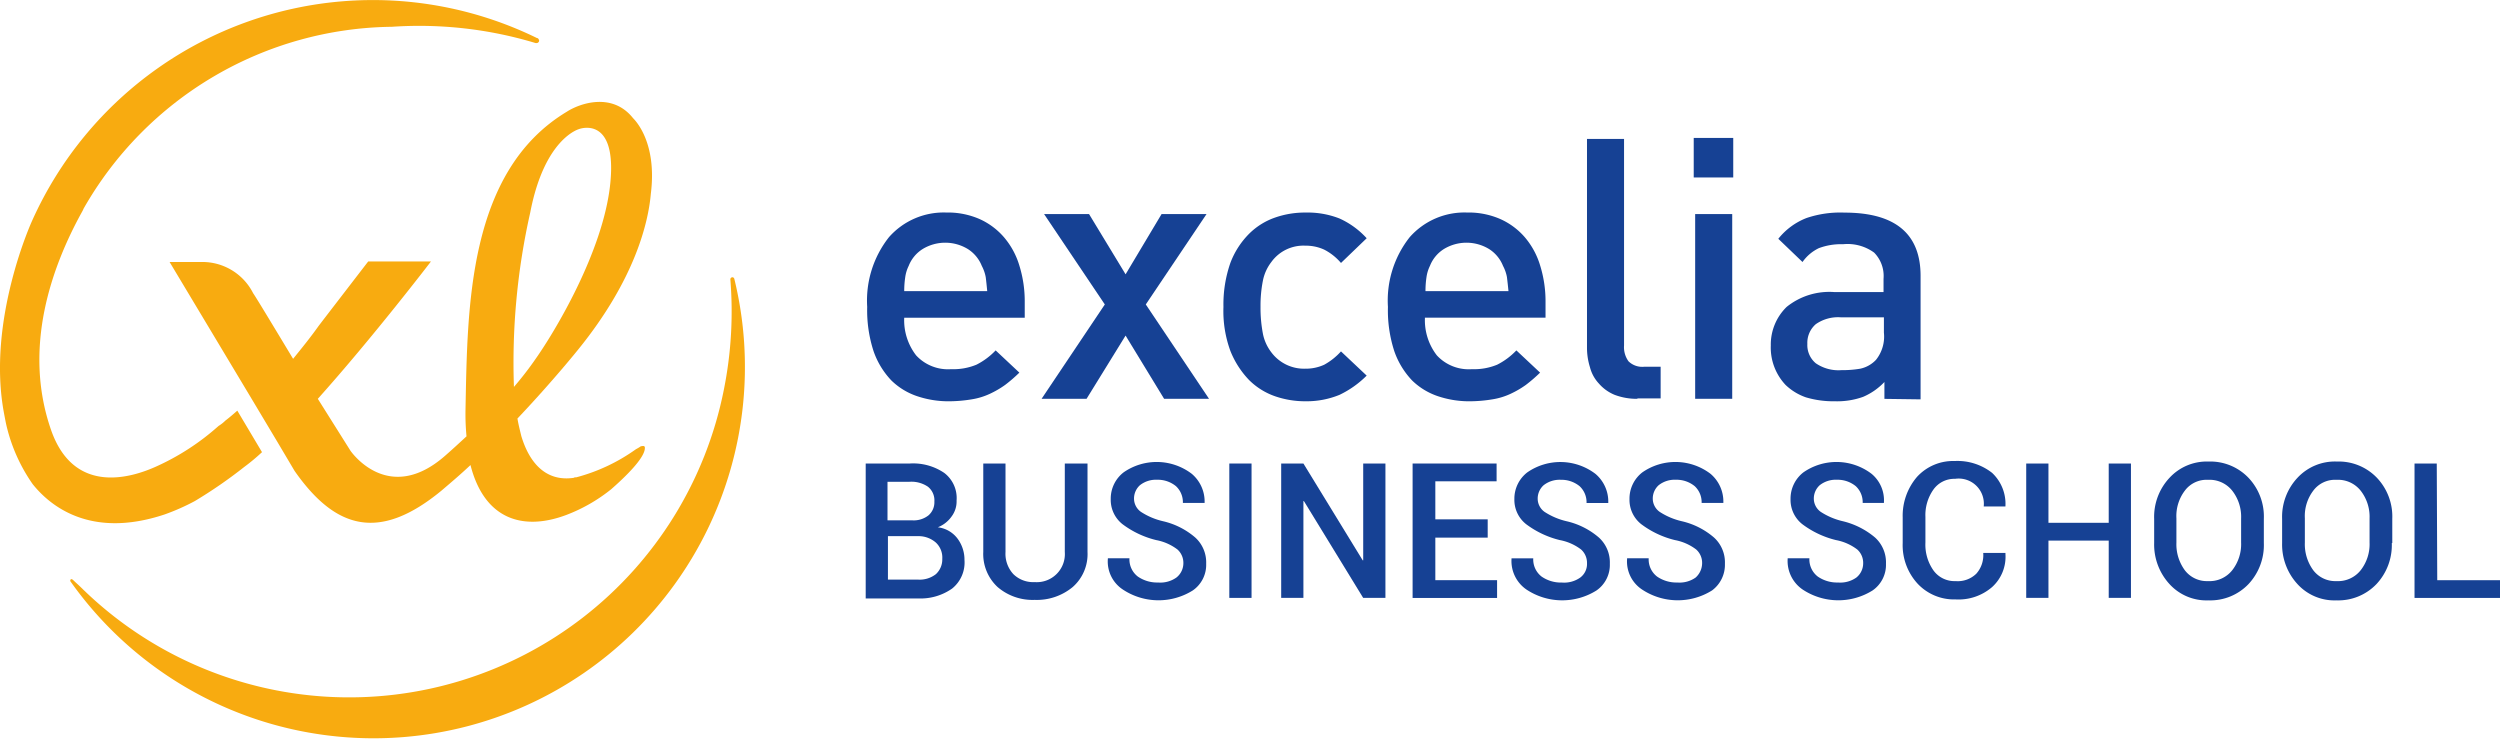 <svg xmlns="http://www.w3.org/2000/svg" width="173.591" height="51.282" viewBox="0 0 173.591 51.282"><g transform="translate(60.111 9.579)"><g transform="translate(0 22.435)"><path d="M175.2,103.231V93.9h3.053a3.842,3.842,0,0,1,2.4.652,2.193,2.193,0,0,1,.858,1.921,1.745,1.745,0,0,1-.343,1.1,2.11,2.11,0,0,1-.961.755,2,2,0,0,1,1.372.789,2.449,2.449,0,0,1,.48,1.475,2.324,2.324,0,0,1-.858,1.99,3.807,3.807,0,0,1-2.367.686H175.2v-.034Zm1.544-5.386h1.681a1.656,1.656,0,0,0,1.132-.343,1.2,1.2,0,0,0,.412-.961,1.215,1.215,0,0,0-.446-1.029,2.037,2.037,0,0,0-1.3-.343h-1.509v2.676Zm0,1.132v2.984h2.093a1.831,1.831,0,0,0,1.235-.377,1.391,1.391,0,0,0,.446-1.063,1.426,1.426,0,0,0-.446-1.132,1.818,1.818,0,0,0-1.2-.446h-2.127v.034Z" transform="translate(-175.2 -93.729)" fill="#164194"/><path d="M206.238,93.9v6.141a3.04,3.04,0,0,1-1.029,2.436,3.9,3.9,0,0,1-2.641.892,3.723,3.723,0,0,1-2.573-.892,3.127,3.127,0,0,1-.995-2.436V93.9h1.544v6.141a2.077,2.077,0,0,0,.549,1.544,1.966,1.966,0,0,0,1.475.549,1.951,1.951,0,0,0,2.093-2.093V93.9Z" transform="translate(-190.836 -93.729)" fill="#164194"/><path d="M229.444,100.632a1.246,1.246,0,0,0-.412-.961,3.505,3.505,0,0,0-1.475-.652,6.427,6.427,0,0,1-2.333-1.1,2.146,2.146,0,0,1-.823-1.75,2.307,2.307,0,0,1,.892-1.852,4.02,4.02,0,0,1,4.734.1,2.519,2.519,0,0,1,.892,1.99v.034H229.41a1.523,1.523,0,0,0-.48-1.166,1.994,1.994,0,0,0-1.3-.446,1.8,1.8,0,0,0-1.2.377,1.246,1.246,0,0,0-.412.961,1.125,1.125,0,0,0,.48.892,4.789,4.789,0,0,0,1.544.652,5.223,5.223,0,0,1,2.23,1.132,2.333,2.333,0,0,1,.755,1.818,2.158,2.158,0,0,1-.926,1.852,4.48,4.48,0,0,1-4.871-.069,2.328,2.328,0,0,1-1.029-2.127v-.034H225.7a1.5,1.5,0,0,0,.583,1.269,2.352,2.352,0,0,0,1.406.412,1.932,1.932,0,0,0,1.269-.343A1.268,1.268,0,0,0,229.444,100.632Z" transform="translate(-207.386 -93.531)" fill="#164194"/><path d="M250.344,103.231H248.8V93.9h1.544Z" transform="translate(-223.552 -93.729)" fill="#164194"/><path d="M266.538,103.231h-1.544l-4.117-6.724h-.034v6.724H259.3V93.9h1.544l4.117,6.724h.034V93.9h1.544Z" transform="translate(-230.45 -93.729)" fill="#164194"/><path d="M291.114,99.046h-3.636V102h4.288v1.235H285.9V93.9h5.832v1.235h-4.254v2.641h3.636Z" transform="translate(-247.925 -93.729)" fill="#164194"/><path d="M311.149,100.632a1.246,1.246,0,0,0-.412-.961,3.5,3.5,0,0,0-1.475-.652,6.426,6.426,0,0,1-2.333-1.1,2.146,2.146,0,0,1-.823-1.75A2.307,2.307,0,0,1,307,94.32a4.02,4.02,0,0,1,4.734.1,2.519,2.519,0,0,1,.892,1.99v.034h-1.509a1.523,1.523,0,0,0-.48-1.166,1.994,1.994,0,0,0-1.3-.446,1.8,1.8,0,0,0-1.2.377,1.246,1.246,0,0,0-.412.961,1.125,1.125,0,0,0,.48.892,4.79,4.79,0,0,0,1.544.652,5.223,5.223,0,0,1,2.23,1.132,2.333,2.333,0,0,1,.755,1.818,2.158,2.158,0,0,1-.926,1.852,4.48,4.48,0,0,1-4.871-.069,2.4,2.4,0,0,1-1.029-2.127v-.034h1.509a1.5,1.5,0,0,0,.583,1.269,2.352,2.352,0,0,0,1.406.412,1.932,1.932,0,0,0,1.269-.343A1.173,1.173,0,0,0,311.149,100.632Z" transform="translate(-261.064 -93.531)" fill="#164194"/><path d="M334.51,100.632a1.246,1.246,0,0,0-.412-.961,3.5,3.5,0,0,0-1.475-.652,6.427,6.427,0,0,1-2.333-1.1,2.146,2.146,0,0,1-.823-1.75,2.307,2.307,0,0,1,.892-1.852,4.02,4.02,0,0,1,4.734.1,2.519,2.519,0,0,1,.892,1.99v.034h-1.509a1.523,1.523,0,0,0-.48-1.166,1.994,1.994,0,0,0-1.3-.446,1.8,1.8,0,0,0-1.2.377,1.246,1.246,0,0,0-.412.961,1.125,1.125,0,0,0,.48.892,4.788,4.788,0,0,0,1.544.652,5.223,5.223,0,0,1,2.23,1.132,2.333,2.333,0,0,1,.755,1.818,2.215,2.215,0,0,1-.892,1.852,4.48,4.48,0,0,1-4.871-.069,2.328,2.328,0,0,1-1.029-2.127v-.034H330.8a1.5,1.5,0,0,0,.583,1.269,2.352,2.352,0,0,0,1.406.412,1.932,1.932,0,0,0,1.269-.343A1.35,1.35,0,0,0,334.51,100.632Z" transform="translate(-276.432 -93.531)" fill="#164194"/><path d="M367.049,100.632a1.246,1.246,0,0,0-.412-.961,3.5,3.5,0,0,0-1.475-.652,6.427,6.427,0,0,1-2.333-1.1,2.147,2.147,0,0,1-.823-1.75,2.307,2.307,0,0,1,.892-1.852,4.02,4.02,0,0,1,4.734.1,2.386,2.386,0,0,1,.858,1.99v.034h-1.475a1.523,1.523,0,0,0-.48-1.166,1.994,1.994,0,0,0-1.3-.446,1.8,1.8,0,0,0-1.2.377,1.245,1.245,0,0,0-.412.961,1.125,1.125,0,0,0,.48.892,4.789,4.789,0,0,0,1.544.652,5.437,5.437,0,0,1,2.23,1.132,2.333,2.333,0,0,1,.755,1.818,2.158,2.158,0,0,1-.926,1.852,4.48,4.48,0,0,1-4.871-.069,2.4,2.4,0,0,1-1.029-2.127v-.034h1.509a1.5,1.5,0,0,0,.583,1.269,2.352,2.352,0,0,0,1.407.412,1.932,1.932,0,0,0,1.269-.343A1.268,1.268,0,0,0,367.049,100.632Z" transform="translate(-297.788 -93.531)" fill="#164194"/><path d="M392.235,99.849h0a2.837,2.837,0,0,1-.926,2.3,3.559,3.559,0,0,1-2.539.858,3.465,3.465,0,0,1-2.641-1.1,3.948,3.948,0,0,1-1.029-2.813V97.311a4.143,4.143,0,0,1,.995-2.813,3.391,3.391,0,0,1,2.607-1.1,3.894,3.894,0,0,1,2.607.823,2.948,2.948,0,0,1,.926,2.3v.034h-1.509a1.747,1.747,0,0,0-1.99-1.921,1.779,1.779,0,0,0-1.509.755,3.071,3.071,0,0,0-.549,1.887V99.06a3.108,3.108,0,0,0,.549,1.921,1.8,1.8,0,0,0,1.544.755,1.845,1.845,0,0,0,1.441-.515,1.933,1.933,0,0,0,.48-1.441h1.544v.069Z" transform="translate(-313.095 -93.4)" fill="#164194"/><path d="M417.373,103.231h-1.544V99.252h-4.185v3.979H410.1V93.9h1.544v4.117h4.185V93.9h1.544Z" transform="translate(-329.518 -93.729)" fill="#164194"/><path d="M443.616,99.16a3.965,3.965,0,0,1-1.063,2.847,3.671,3.671,0,0,1-2.779,1.132,3.471,3.471,0,0,1-2.71-1.132A4.057,4.057,0,0,1,436,99.16V97.479a3.965,3.965,0,0,1,1.064-2.847,3.521,3.521,0,0,1,2.71-1.132,3.671,3.671,0,0,1,2.779,1.132,3.91,3.91,0,0,1,1.063,2.847Zm-1.578-1.715a2.935,2.935,0,0,0-.617-1.921,2.01,2.01,0,0,0-1.681-.755,1.881,1.881,0,0,0-1.612.755,2.918,2.918,0,0,0-.583,1.921v1.681a3.052,3.052,0,0,0,.583,1.921,1.923,1.923,0,0,0,1.612.755,2.01,2.01,0,0,0,1.681-.755,2.935,2.935,0,0,0,.617-1.921Z" transform="translate(-346.534 -93.466)" fill="#164194"/><path d="M469.516,99.16a3.966,3.966,0,0,1-1.063,2.847,3.671,3.671,0,0,1-2.779,1.132,3.471,3.471,0,0,1-2.71-1.132A4.057,4.057,0,0,1,461.9,99.16V97.479a3.965,3.965,0,0,1,1.063-2.847,3.545,3.545,0,0,1,2.744-1.132,3.671,3.671,0,0,1,2.779,1.132,3.91,3.91,0,0,1,1.063,2.847V99.16Zm-1.544-1.715a2.934,2.934,0,0,0-.617-1.921,2.009,2.009,0,0,0-1.681-.755,1.881,1.881,0,0,0-1.612.755,2.918,2.918,0,0,0-.583,1.921v1.681a3.052,3.052,0,0,0,.583,1.921,1.923,1.923,0,0,0,1.612.755,2.009,2.009,0,0,0,1.681-.755,2.934,2.934,0,0,0,.617-1.921Z" transform="translate(-363.549 -93.466)" fill="#164194"/><path d="M490.278,102h4.357v1.235H488.7V93.9h1.544l.034,8.1Z" transform="translate(-381.155 -93.729)" fill="#164194"/></g><g transform="translate(0.103)"><path d="M178.073,50.373a3.99,3.99,0,0,0,.823,2.641,3.011,3.011,0,0,0,2.436.961,4.208,4.208,0,0,0,1.75-.309,4.825,4.825,0,0,0,1.338-.995l1.647,1.544a10.334,10.334,0,0,1-.995.858,6.6,6.6,0,0,1-1.063.617,4.712,4.712,0,0,1-1.235.377,9.855,9.855,0,0,1-1.509.137A6.816,6.816,0,0,1,179,55.861a4.707,4.707,0,0,1-1.818-1.1,5.619,5.619,0,0,1-1.235-2.024,9.169,9.169,0,0,1-.446-3.087,7.1,7.1,0,0,1,1.509-4.837,5.064,5.064,0,0,1,3.979-1.715,5.5,5.5,0,0,1,2.3.446A4.87,4.87,0,0,1,185,44.815a5.4,5.4,0,0,1,1.063,1.955,8.331,8.331,0,0,1,.377,2.5v1.132h-8.37Zm5.66-2.779a2.713,2.713,0,0,0-.274-.789,2.466,2.466,0,0,0-.961-1.166,3.015,3.015,0,0,0-3.156,0,2.431,2.431,0,0,0-.961,1.166,2.571,2.571,0,0,0-.24.789,6.546,6.546,0,0,0-.069.961h5.763C183.8,48.177,183.767,47.868,183.733,47.594Z" transform="translate(-175.5 -37.92)" fill="#164194"/><path d="M219.308,56.23l-2.676-4.391-2.71,4.391H210.8l4.391-6.552L210.972,43.4h3.122l2.539,4.185,2.5-4.185h3.122l-4.219,6.278,4.391,6.552Z" transform="translate(-198.69 -38.117)" fill="#164194"/><path d="M255.662,55.758a6.014,6.014,0,0,1-2.333.446,6.425,6.425,0,0,1-2.127-.343,4.786,4.786,0,0,1-1.818-1.132,6.246,6.246,0,0,1-1.3-2.024,8.037,8.037,0,0,1-.48-3.053,8.77,8.77,0,0,1,.48-3.053,5.73,5.73,0,0,1,1.3-2.024,4.786,4.786,0,0,1,1.818-1.132,6.284,6.284,0,0,1,2.127-.343,6.032,6.032,0,0,1,2.333.412,5.757,5.757,0,0,1,1.887,1.372L255.765,46.6a3.819,3.819,0,0,0-1.166-.926,3.044,3.044,0,0,0-1.3-.274,2.748,2.748,0,0,0-2.367,1.132,3.089,3.089,0,0,0-.583,1.269,8.957,8.957,0,0,0-.171,1.852,9.58,9.58,0,0,0,.171,1.887,3.09,3.09,0,0,0,.583,1.269,2.834,2.834,0,0,0,2.367,1.132,3.044,3.044,0,0,0,1.3-.274,4.431,4.431,0,0,0,1.166-.926l1.784,1.681A6.809,6.809,0,0,1,255.662,55.758Z" transform="translate(-222.866 -37.92)" fill="#164194"/><path d="M283.473,50.373a3.99,3.99,0,0,0,.823,2.641,3.01,3.01,0,0,0,2.436.961,4.208,4.208,0,0,0,1.75-.309,4.824,4.824,0,0,0,1.338-.995l1.647,1.544a10.327,10.327,0,0,1-.995.858,6.6,6.6,0,0,1-1.063.617,4.712,4.712,0,0,1-1.235.377,9.855,9.855,0,0,1-1.509.137,6.817,6.817,0,0,1-2.264-.343,4.707,4.707,0,0,1-1.818-1.1,5.617,5.617,0,0,1-1.235-2.024,9.166,9.166,0,0,1-.446-3.087,7.1,7.1,0,0,1,1.509-4.837,5.064,5.064,0,0,1,3.979-1.715,5.5,5.5,0,0,1,2.3.446,4.869,4.869,0,0,1,1.715,1.269,5.4,5.4,0,0,1,1.063,1.955,8.33,8.33,0,0,1,.377,2.5v1.132h-8.37v-.034Zm5.695-2.779a2.713,2.713,0,0,0-.274-.789,2.466,2.466,0,0,0-.96-1.166,3.015,3.015,0,0,0-3.156,0,2.431,2.431,0,0,0-.96,1.166,2.57,2.57,0,0,0-.24.789,6.547,6.547,0,0,0-.069.961h5.763C289.236,48.177,289.2,47.868,289.167,47.594Z" transform="translate(-244.743 -37.92)" fill="#164194"/><path d="M324.7,46.244a4.33,4.33,0,0,1-1.578-.274,2.917,2.917,0,0,1-1.1-.789,2.6,2.6,0,0,1-.617-1.132,4.527,4.527,0,0,1-.206-1.338V28.2h2.573V42.539a1.676,1.676,0,0,0,.309,1.1,1.359,1.359,0,0,0,1.1.377h1.132v2.2H324.7v.034Z" transform="translate(-271.218 -28.131)" fill="#164194"/><path d="M342.8,30.744V28h2.744v2.744Zm.1,15.368V33.283h2.573v12.83Z" transform="translate(-285.408 -28)" fill="#164194"/><path d="M366.29,56.033V54.866a4.44,4.44,0,0,1-1.475,1.029,5.311,5.311,0,0,1-1.955.309,6.706,6.706,0,0,1-2.024-.274,3.878,3.878,0,0,1-1.406-.858,3.782,3.782,0,0,1-1.029-2.744,3.649,3.649,0,0,1,1.1-2.676,4.715,4.715,0,0,1,3.328-1.029h3.4V47.7a2.313,2.313,0,0,0-.652-1.818,3.134,3.134,0,0,0-2.161-.583,4.391,4.391,0,0,0-1.681.274,2.933,2.933,0,0,0-1.132.961l-1.681-1.612a4.66,4.66,0,0,1,1.955-1.441,7.3,7.3,0,0,1,2.641-.377c3.533,0,5.283,1.475,5.283,4.391v8.576l-2.5-.034Zm-.034-5.66h-3.019a2.69,2.69,0,0,0-1.715.48,1.711,1.711,0,0,0-.583,1.372,1.64,1.64,0,0,0,.583,1.338,2.773,2.773,0,0,0,1.784.48,7.441,7.441,0,0,0,1.3-.1,2.106,2.106,0,0,0,1.1-.617,2.586,2.586,0,0,0,.549-1.887V50.373Z" transform="translate(-295.657 -37.92)" fill="#164194"/></g></g><g transform="translate(0 0)"><path d="M60.305,56.3c-.034-.069-.069-.1-.137-.1a.148.148,0,0,0-.137.137,27.5,27.5,0,0,1-.446,7.65,26.524,26.524,0,0,1-44.6,13.79c-.24-.24-.377-.343-.617-.583a.12.12,0,0,1-.069-.034.091.091,0,0,0-.1.1V77.3A25.783,25.783,0,0,0,60.305,56.3Z" transform="translate(-9.319 -36.948)" fill="#f8ab10"/><path d="M11.4,35.8h0A15.132,15.132,0,0,0,13.5,34.87a32.536,32.536,0,0,0,3.43-2.367,13.96,13.96,0,0,0,1.235-1.029h0l-1.715-2.882c-.274.24-.549.48-.823.686a2.59,2.59,0,0,1-.48.377A16.9,16.9,0,0,1,10.753,32.5c-1.544.686-5.626,2.058-7.238-2.573-1.99-5.729.069-11.355,2.127-15.094a2.023,2.023,0,0,0,.137-.274A24.965,24.965,0,0,1,27.185,1.938,27.929,27.929,0,0,1,37.168,3.07h.069a.184.184,0,0,0,.172-.172.292.292,0,0,0-.1-.172H37.27A25.929,25.929,0,0,0,2.211,15.385S-.979,22.315.256,28.8c.069.377.137.72.172.858A11.791,11.791,0,0,0,2.245,33.7C3.378,35.11,6.156,37.546,11.4,35.8Z" transform="translate(0.028 -0.078)" fill="#f8ab10"/><path d="M54.848,42.045a16.421,16.421,0,0,0,.069,1.887c-.446.412-.926.858-1.475,1.338-3.979,3.5-6.586-.343-6.586-.343l-2.264-3.6c3.842-4.288,7.856-9.537,7.856-9.537H48.09s-2.641,3.43-3.43,4.46c-.583.823-1.2,1.578-1.784,2.3-1.2-1.99-2.539-4.219-2.779-4.563a3.944,3.944,0,0,0-3.568-2.161H34.3L40.1,41.5l1.681,2.813,1.2,2.024c2.882,4.117,5.935,4.871,10.188,1.372.686-.583,1.372-1.166,2.024-1.784.961,3.774,3.636,4.6,6.655,3.465A11.435,11.435,0,0,0,64.968,47.6c.823-.72,2.367-2.161,2.333-2.882h0c0-.172-.206-.1-.24-.1h-.034a3.016,3.016,0,0,1-.343.206,12.668,12.668,0,0,1-4.151,1.955H62.5a.206.206,0,0,0-.137.034h0c-2.573.377-3.4-2.127-3.636-2.882-.1-.412-.206-.823-.274-1.235,2.5-2.641,4.254-4.837,4.254-4.837,3.911-4.837,4.837-8.782,5.008-10.772.446-3.533-1.063-5.077-1.235-5.249-1.441-1.818-3.7-1.029-4.6-.446C54.986,25.545,54.986,35.013,54.848,42.045Zm7.89-19.451S65.38,21.6,64.9,26.368,60.955,36.8,59.72,38.546A23.194,23.194,0,0,1,58.21,40.5a47.322,47.322,0,0,1,1.132-12.11C60.337,23.212,62.739,22.595,62.739,22.595Z" transform="translate(-22.524 -13.634)" fill="#f8ab10"/></g></svg>